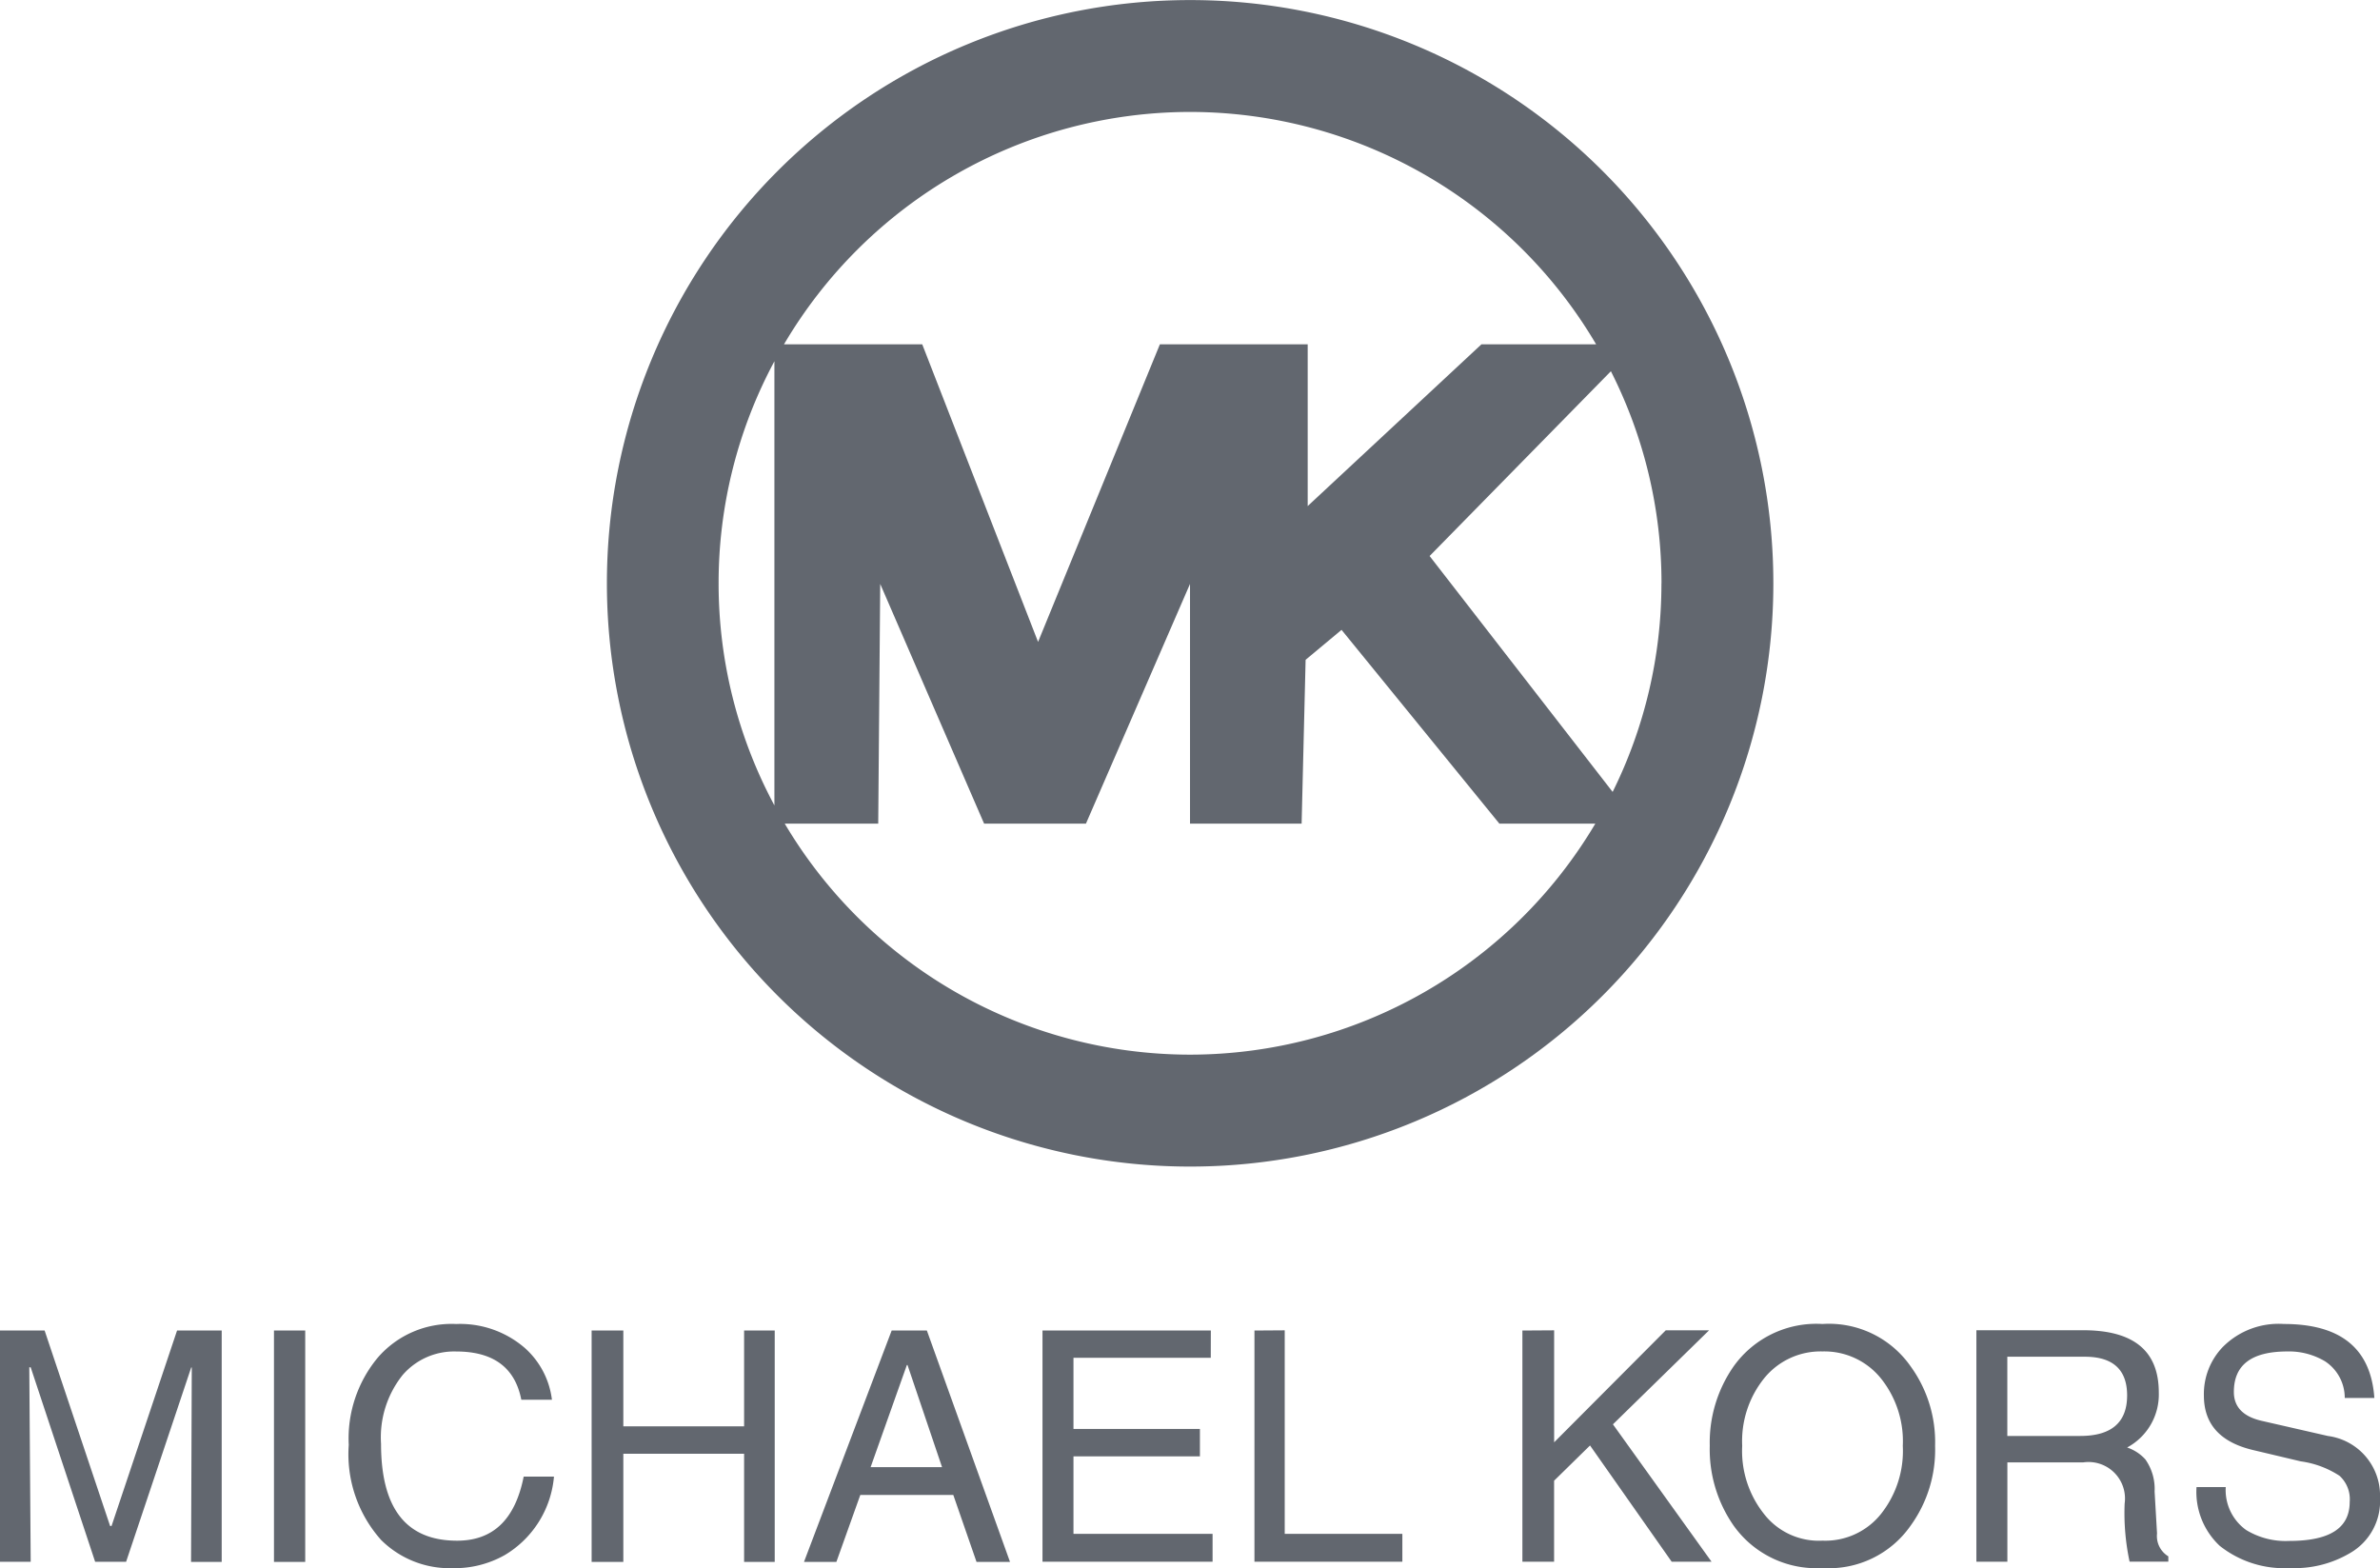 <?xml version="1.0" encoding="UTF-8"?> <svg xmlns="http://www.w3.org/2000/svg" width="106.625" height="70.255" viewBox="0 0 106.625 70.255"><g id="brands-michael-kors" transform="translate(0)"><path id="path4330" d="M109.182-416.94h1.4v10.366h-1.4Zm28.383,1.545,1.547,4.575h-3.2l1.624-4.575Zm-.71-1.545-3.928,10.366h1.451l1.072-3h4.166l1.041,3h1.5l-3.725-10.366Zm-12.022,0v4.291h5.411v-4.291h1.372v10.366h-1.372v-4.845h-5.411v4.845h-1.42V-416.94Zm-9.892,2a4.47,4.47,0,0,0-.962,3.076c0,2.887,1.12,4.339,3.408,4.339,1.609,0,2.6-.946,2.982-2.87h1.357a4.545,4.545,0,0,1-2.209,3.517,4.575,4.575,0,0,1-2.334.584,4.354,4.354,0,0,1-3.2-1.262,5.768,5.768,0,0,1-1.451-4.261,5.666,5.666,0,0,1,1.293-3.9,4.365,4.365,0,0,1,3.519-1.515,4.43,4.43,0,0,1,3.076,1.073,3.712,3.712,0,0,1,1.215,2.319h-1.372c-.284-1.451-1.263-2.161-2.919-2.161a3.045,3.045,0,0,0-2.4,1.057m-9.467-.348-2.919,8.711h-1.388l-2.887-8.711h-.063l.063,8.711H96.907V-416.94h2l2.934,8.756h.064l2.935-8.756h2v10.366h-1.373l.032-8.711h-.032Zm93.909-.71c-1.608,0-2.4.6-2.4,1.814,0,.679.425,1.105,1.246,1.294l2.967.678a2.686,2.686,0,0,1,2.334,2.761,2.681,2.681,0,0,1-1.357,2.493,4.877,4.877,0,0,1-2.683.663,4.645,4.645,0,0,1-3.139-.994,3.31,3.31,0,0,1-1.041-2.634h1.309a2.2,2.2,0,0,0,.915,1.924,3.406,3.406,0,0,0,1.924.489c1.815,0,2.715-.568,2.715-1.751a1.414,1.414,0,0,0-.458-1.168,4.211,4.211,0,0,0-1.736-.646l-2.13-.505c-1.467-.347-2.209-1.152-2.209-2.446a3.04,3.04,0,0,1,.852-2.178,3.524,3.524,0,0,1,2.73-1.025c2.556,0,3.9,1.105,4.055,3.313h-1.326a1.96,1.96,0,0,0-.884-1.642,3.171,3.171,0,0,0-1.688-.441m-12.543.237h3.471c1.262,0,1.894.582,1.894,1.735,0,1.214-.71,1.814-2.1,1.814h-3.267v-3.549Zm-1.388-1.183v10.366h1.388v-4.449h3.394a1.635,1.635,0,0,1,1.86,1.845,10.408,10.408,0,0,0,.221,2.6h1.736v-.237a1.061,1.061,0,0,1-.506-1.025l-.109-1.878a2.3,2.3,0,0,0-.411-1.436,1.925,1.925,0,0,0-.82-.537,2.693,2.693,0,0,0,1.419-2.462c0-1.877-1.135-2.791-3.391-2.791h-4.782Zm-6.894.946a3.252,3.252,0,0,1,2.635,1.23,4.5,4.5,0,0,1,.962,3,4.536,4.536,0,0,1-.962,3.031,3.192,3.192,0,0,1-2.635,1.215,3.112,3.112,0,0,1-2.636-1.215,4.535,4.535,0,0,1-.962-3.031,4.5,4.5,0,0,1,.962-3,3.252,3.252,0,0,1,2.636-1.23m-3.977.662a5.966,5.966,0,0,0-1.074,3.565,5.984,5.984,0,0,0,1.074,3.583,4.55,4.55,0,0,0,3.977,1.893,4.46,4.46,0,0,0,3.944-1.893,5.8,5.8,0,0,0,1.1-3.583,5.779,5.779,0,0,0-1.1-3.565,4.461,4.461,0,0,0-3.944-1.892,4.551,4.551,0,0,0-3.977,1.892m-8.046-1.608v5.017l5-5.017h1.941l-4.307,4.211,4.418,6.155H171.8l-3.658-5.208-1.61,1.579v3.629h-1.42V-416.94Zm-12.07,0v9.119h5.27v1.247h-6.626V-416.94Zm-3.313,1.23H145v3.187h5.665v1.23H145v3.471h6.232v1.247h-7.62V-416.94h7.542Z" transform="translate(-96.908 476.546)" fill="#62676f" fill-rule="evenodd"></path><path id="path4334" d="M-120.89-218.588a21.126,21.126,0,0,1-18.157-10.35h4.189l.089-10.738,4.654,10.738h4.563l4.662-10.738v10.738h5l.179-7.338,1.61-1.342,7.07,8.68h4.3a21.124,21.124,0,0,1-18.156,10.35m-18.622-31.066v19.9a21,21,0,0,1-2.5-9.949,20.988,20.988,0,0,1,2.5-9.948m18.622-11.169a21.123,21.123,0,0,1,18.19,10.409h-5.135l-7.786,7.248v-7.248h-6.621l-5.458,13.333-5.19-13.333h-6.192a21.128,21.128,0,0,1,18.192-10.409m21.117,21.117a21,21,0,0,1-2.186,9.345l-8.2-10.568,8.122-8.278a20.988,20.988,0,0,1,2.267,9.5m-21.117-26.128a26.13,26.13,0,0,0-26.13,26.128,26.13,26.13,0,0,0,26.13,26.13,26.13,26.13,0,0,0,26.128-26.13,26.13,26.13,0,0,0-26.128-26.128" transform="translate(174.203 265.835)" fill="#62676f"></path></g></svg> 
